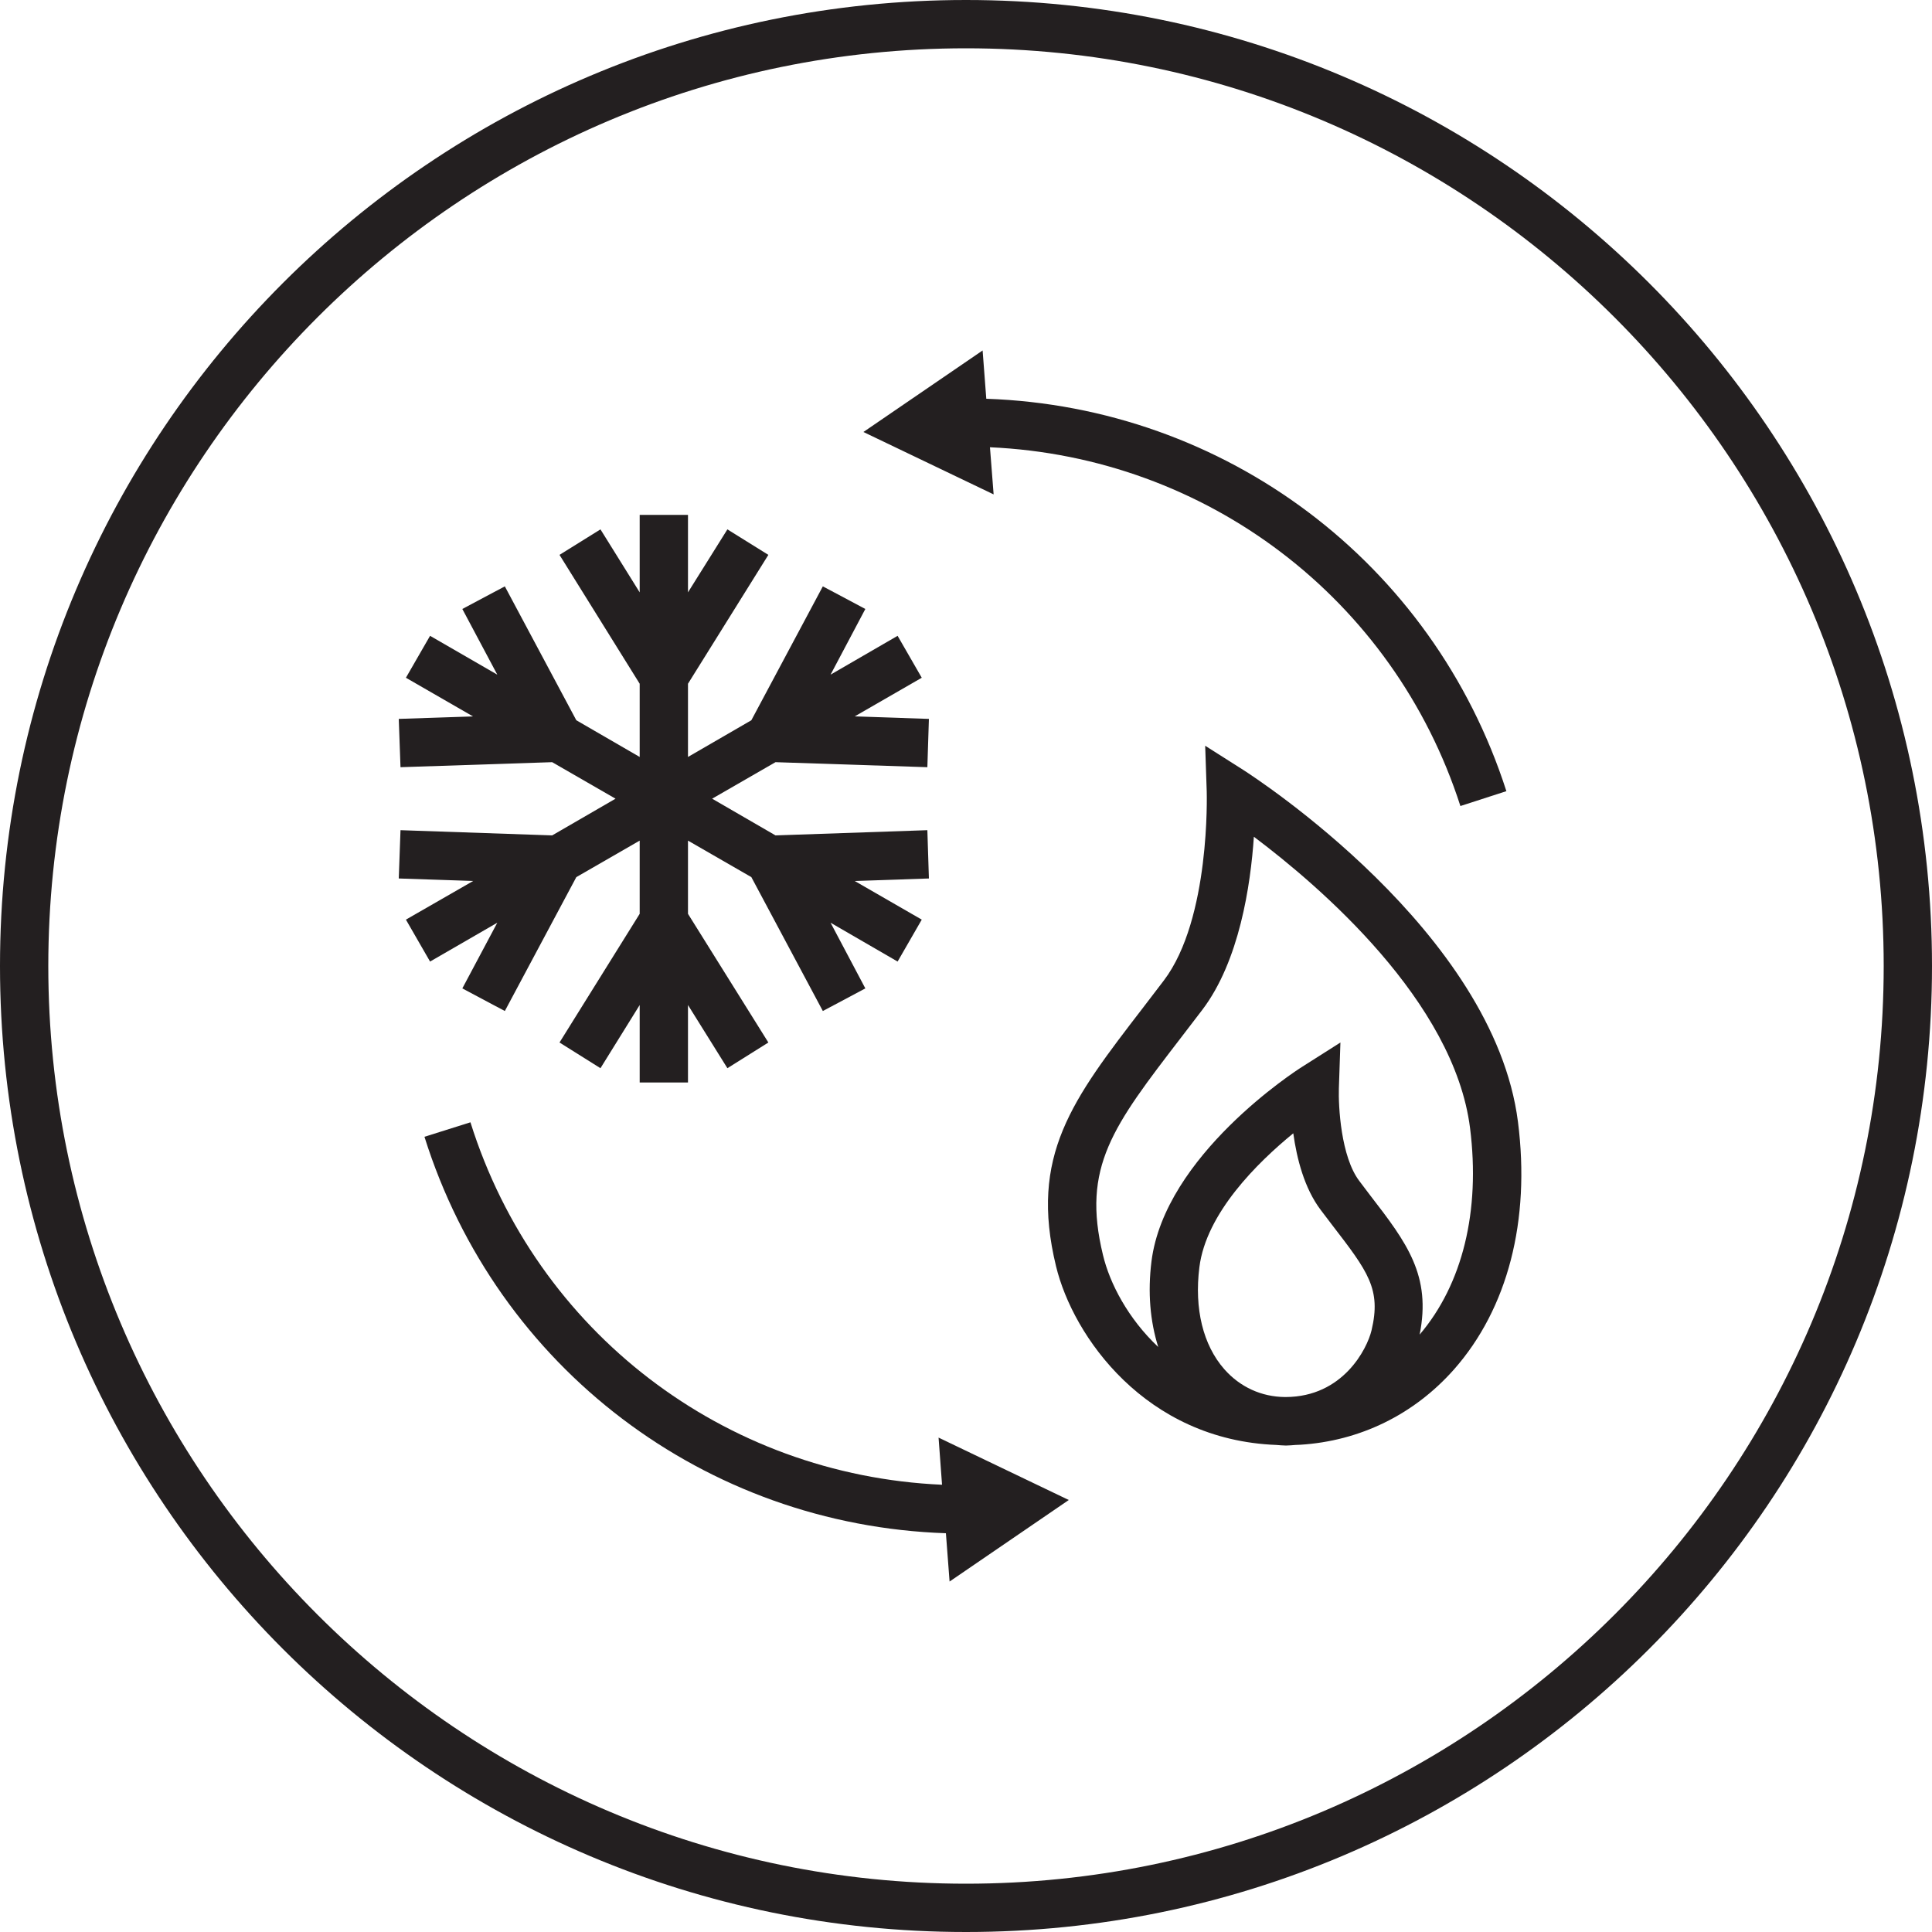 <?xml version="1.0" encoding="utf-8"?>
<!-- Generator: Adobe Illustrator 26.1.0, SVG Export Plug-In . SVG Version: 6.00 Build 0)  -->
<svg version="1.1" id="Icon" xmlns="http://www.w3.org/2000/svg" xmlns:xlink="http://www.w3.org/1999/xlink" x="0px" y="0px"
	 viewBox="0 0 100 100" style="enable-background:new 0 0 100 100;" xml:space="preserve">
<style type="text/css">
	.st0{fill:#231F20;}
</style>
<g>
	<path class="st0" d="M50,0C22.39,0,0,22.39,0,50s22.39,50,50,50s50-22.39,50-50S77.61,0,50,0z M50,97.5
		C23.81,97.5,2.5,76.19,2.5,50S23.81,2.5,50,2.5S97.5,23.81,97.5,50S76.19,97.5,50,97.5z"/>
	<path class="st0" d="M64.38,39.87l-2-1.27l0.08,2.37c0,0.07,0.2,6.59-2.22,9.78c-0.37,0.49-0.73,0.95-1.07,1.4
		c-3.68,4.78-5.9,7.67-4.51,13.39c0.88,3.64,4.64,8.99,11.4,9.25c0.16,0.01,0.32,0.03,0.48,0.03c0.01,0,0.01,0,0.02,0s0.01,0,0.02,0
		c0.16,0,0.32-0.02,0.48-0.03c0.08-0.01,0.16,0,0.24-0.01c3.07-0.19,5.88-1.55,7.96-3.9c2.78-3.15,3.96-7.7,3.31-12.81
		C77.32,48.22,64.9,40.21,64.38,39.87z M63.37,70.87c-1.1-1.25-1.56-3.13-1.29-5.28c0.35-2.8,3.01-5.42,4.86-6.93
		c0.18,1.3,0.57,2.85,1.43,3.98l0.57,0.75c1.87,2.43,2.56,3.33,2.05,5.47c-0.23,0.96-1.48,3.44-4.44,3.45c-0.02,0-0.03,0-0.04,0
		C65.3,72.3,64.19,71.8,63.37,70.87z M73.48,69.08c0.61-3.05-0.65-4.74-2.56-7.21l-0.56-0.74c-0.96-1.26-1.09-3.89-1.06-4.8
		l0.08-2.37l-2,1.27c-0.29,0.18-7.09,4.57-7.78,10.06c-0.2,1.6-0.07,3.1,0.35,4.43c-1.56-1.47-2.51-3.29-2.86-4.76
		c-1.11-4.56,0.51-6.66,4.06-11.28c0.34-0.45,0.7-0.92,1.08-1.41c1.92-2.53,2.5-6.45,2.67-8.96c3.41,2.56,10.36,8.52,11.19,15.08
		C76.63,62.69,75.7,66.47,73.48,69.08z"/>
	<polygon class="st0" points="22.26,49.77 25.74,47.76 23.93,51.16 26.13,52.33 29.83,45.4 33.11,43.51 33.11,47.3 28.96,53.96 
		31.08,55.29 33.11,52.02 33.11,56.03 35.61,56.03 35.61,52.02 37.65,55.29 39.77,53.96 35.61,47.3 35.61,43.51 38.89,45.4 
		42.59,52.33 44.79,51.16 42.99,47.76 46.46,49.77 47.71,47.6 44.24,45.6 48.08,45.47 48,42.97 40.14,43.24 36.86,41.34 
		40.14,39.45 48,39.71 48.08,37.21 44.24,37.08 47.71,35.08 46.46,32.91 42.99,34.92 44.79,31.52 42.59,30.35 38.89,37.28 
		35.61,39.18 35.61,35.39 39.77,28.72 37.65,27.4 35.61,30.66 35.61,26.65 33.11,26.65 33.11,30.66 31.08,27.4 28.96,28.72 
		33.11,35.39 33.11,39.18 29.83,37.28 26.13,30.35 23.93,31.52 25.74,34.92 22.26,32.91 21.01,35.08 24.48,37.08 20.64,37.21 
		20.73,39.71 28.58,39.45 31.86,41.34 28.58,43.24 20.73,42.97 20.64,45.47 24.49,45.6 21.01,47.6 	"/>
	<path class="st0" d="M48.76,76.85c-11.28-0.5-21-7.9-24.41-18.76l-2.38,0.75c3.76,11.97,14.53,20.1,26.99,20.52l0.19,2.5l6.17-4.22
		l-6.74-3.23L48.76,76.85z"/>
	<path class="st0" d="M51.24,23.15c11.19,0.5,20.89,7.82,24.35,18.57l2.38-0.77c-3.81-11.85-14.56-19.89-26.92-20.31l-0.19-2.5
		l-6.17,4.22l6.74,3.23L51.24,23.15z"/>
</g>
</svg>
